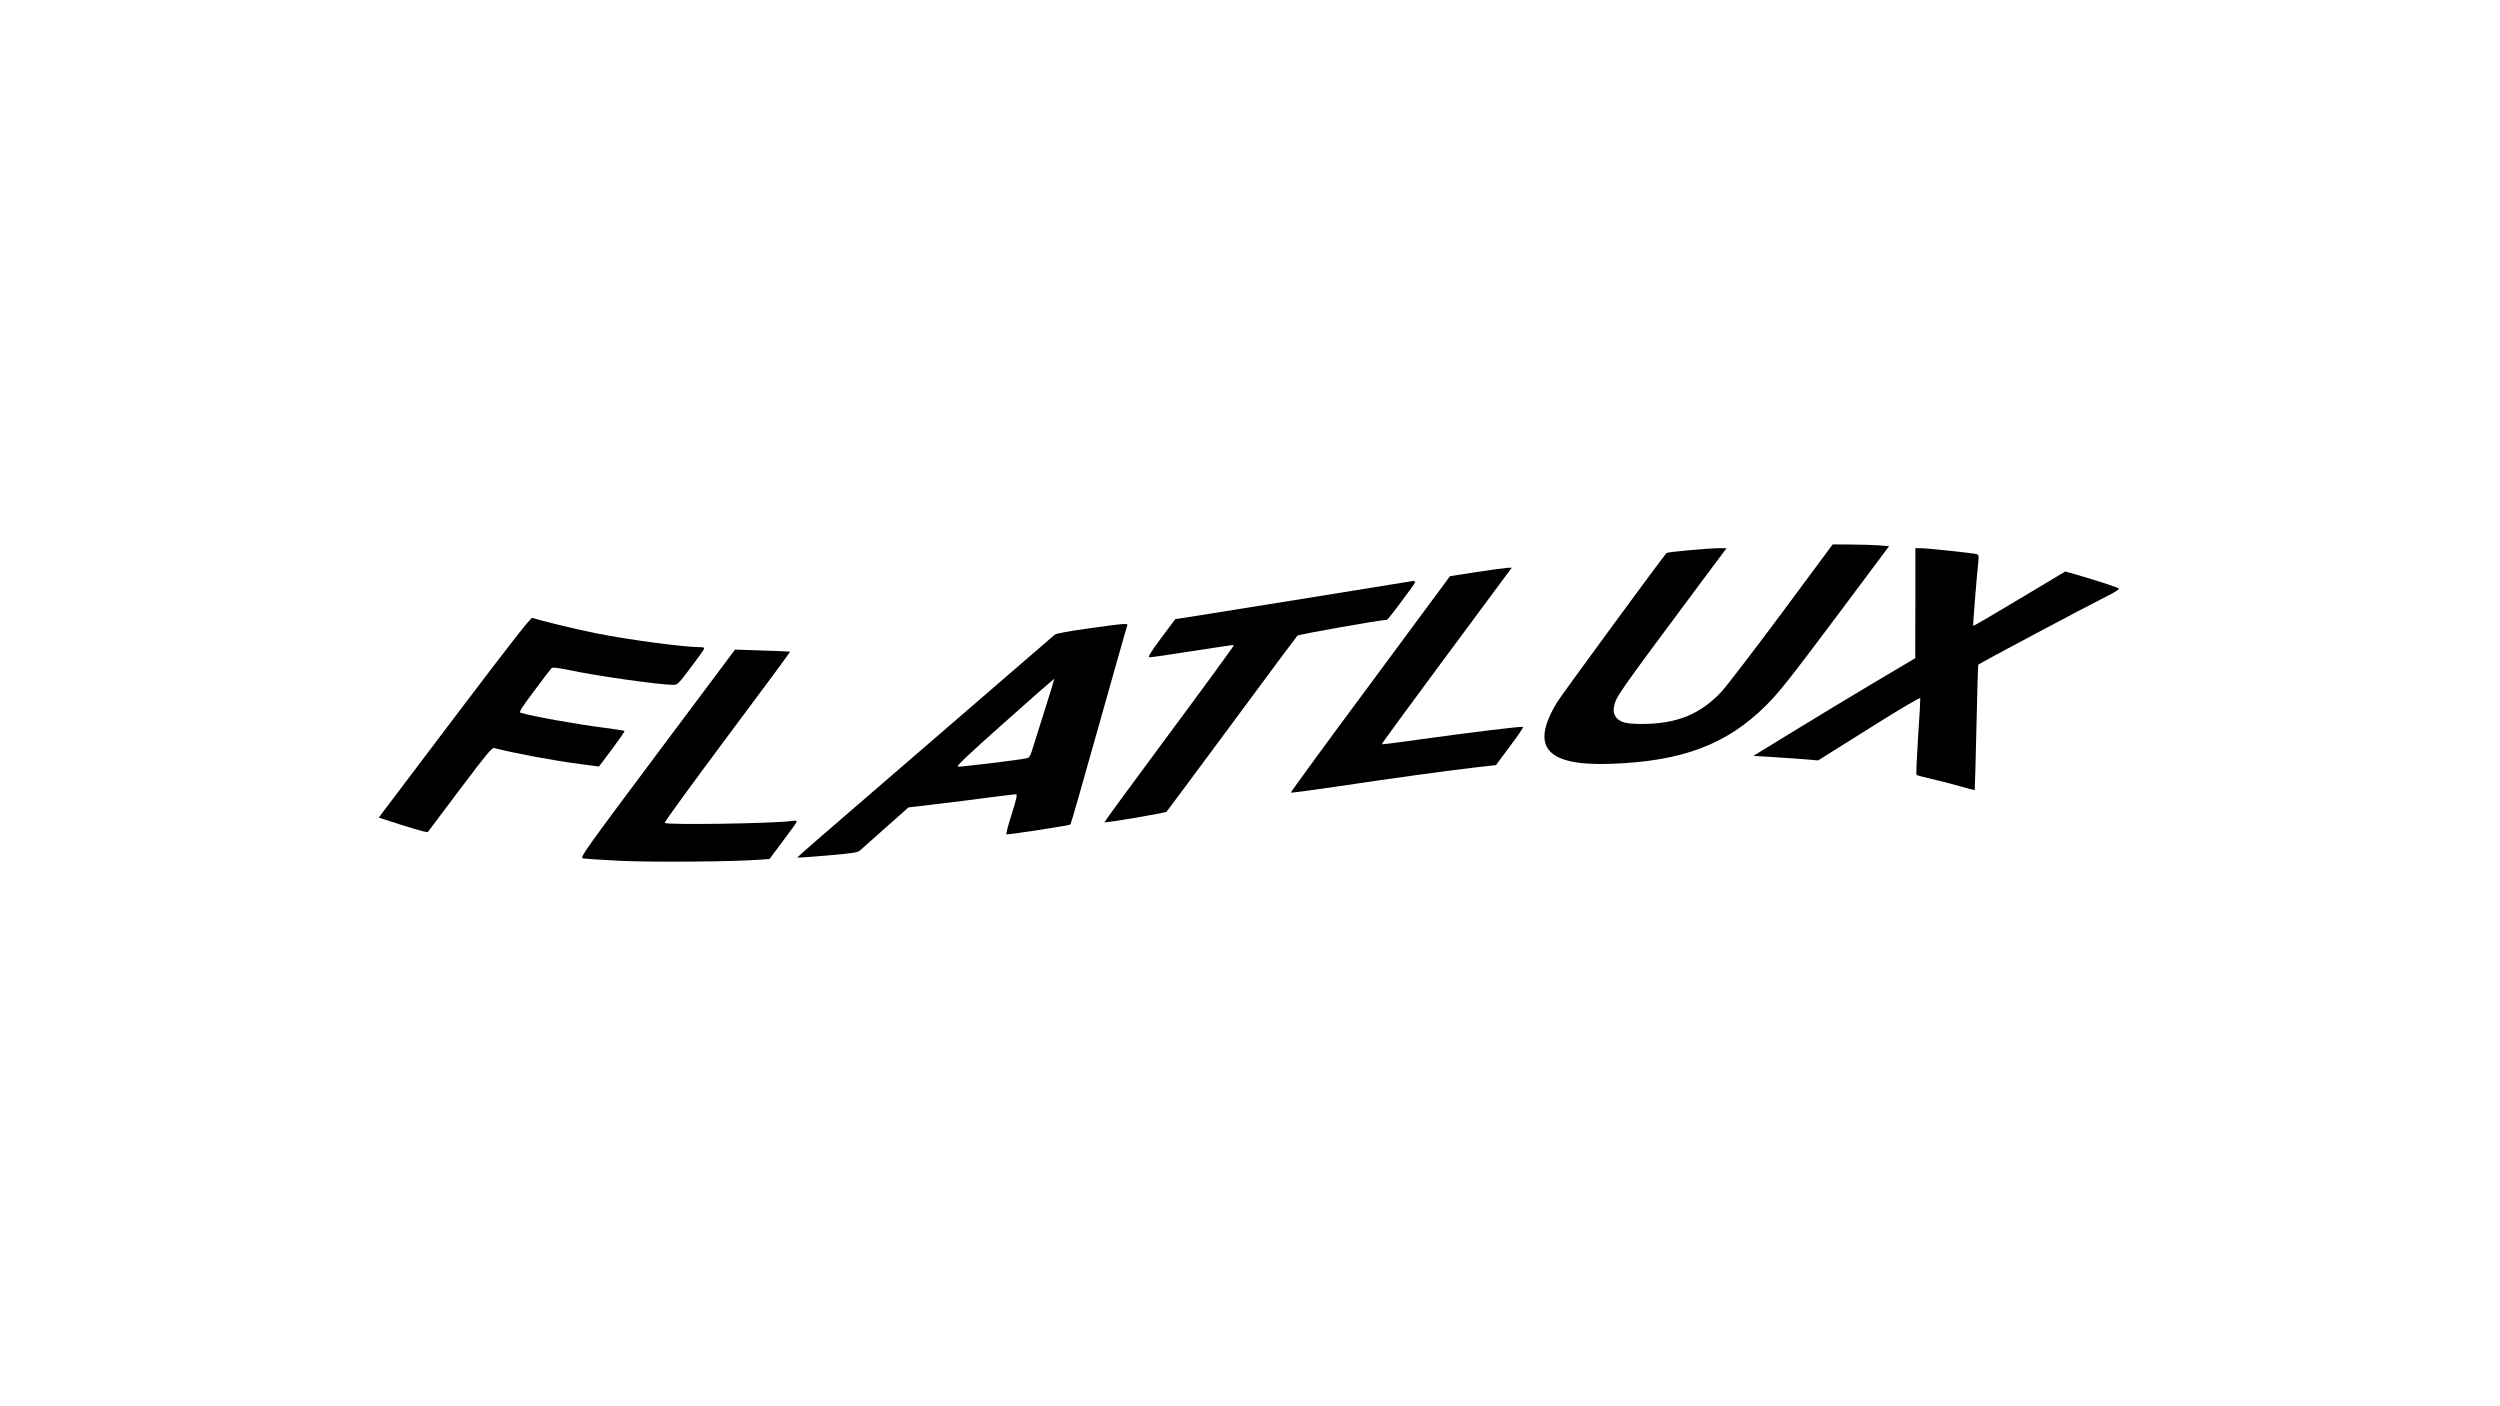 <svg xml:space="preserve" style="enable-background:new 0 0 1920 1080;" viewBox="0 0 1920 1080" y="0px" x="0px" xmlns:xlink="http://www.w3.org/1999/xlink" xmlns="http://www.w3.org/2000/svg" id="レイヤー_1" version="1.0">
<g transform="translate(0,1080) scale(0.1,-0.1)">
	<path d="M13685,6093c-214-288-423-560-463-604c-163-175-345-249-614-249c-76,0-119,5-148,16c-51,21-75,61-65,113
		c15,80,17,83,658,944l207,277h-53c-84,0-400-29-408-37c-46-54-806-1089-841-1147c-210-347-82-491,422-472c541,20,882,149,1181,446
		c98,97,180,200,532,670l415,555l-81,7c-45,3-143,6-217,6l-135,1L13685,6093z"></path>
	<path d="M14710,6168l-1-423l-302-179c-166-99-446-267-621-375l-320-196l115-7c63-4,174-12,248-17l134-11l46,29
		c25,16,201,126,391,245c205,129,346,211,348,204c1-7-6-141-17-298c-10-157-16-288-12-291c3-4,51-16,106-29c55-12,154-38,219-56
		c65-19,120-33,122-32c1,2,7,219,13,482c6,264,12,480,14,481c24,19,809,436,986,525c57,28,100,55,95,60c-10,9-176,63-321,105l-92,26
		l-352-211c-193-116-353-209-355-207c-3,3,26,365,40,499c4,38,2,48-12,52c-25,8-385,46-431,46h-41V6168z"></path>
	<path d="M11341,6407l-205-32l-613-829c-338-455-612-830-609-833s173,20,378,50c399,60,799,115,1045,144l152,17l107,144
		c59,78,104,145,101,149c-7,7-399-41-801-97c-154-22-282-38-284-36c-2,3,198,276,444,608s472,636,501,676l54,72l-33-1
		C11560,6438,11453,6424,11341,6407z"></path>
	<path d="M10820,6333c-63-11-1455-235-1614-260l-180-28l-108-145c-84-113-104-146-91-148c10-1,159,20,332,48c173,27,316,48,318,46
		c3-2-221-309-497-681s-500-678-498-680c7-7,469,72,477,81c5,5,230,308,501,674c270,366,497,671,504,678c10,10,630,120,687,122
		c6,0,52,58,173,223C10882,6342,10882,6344,10820,6333z"></path>
	<path d="M3524,5335c-302-399-564-746-582-770l-33-44l154-50c84-27,169-52,188-56l34-6l245,326c204,271,248,325,265,320
		c160-41,459-97,662-123l143-19l101,134c55,74,98,137,96,139c-3,3-74,14-158,25c-208,26-552,88-641,115c-14,4,6,37,104,167
		c66,89,126,168,132,174c9,10,36,7,130-12c217-46,703-115,811-115c27,0,41,14,128,131c54,71,101,137,104,145c4,11-4,14-36,14
		c-119,0-539,56-791,106c-152,30-444,101-491,119C4077,6059,3938,5881,3524,5335z"></path>
	<path d="M8361,5974c-148-21-251-39-260-48c-233-202-1192-1030-1529-1320c-249-214-451-390-449-392s106,5,232,16
		c190,16,232,23,249,38c12,10,100,89,197,175l176,156l219,26c120,14,302,37,404,51c102,13,192,24,201,24c14,0,9-24-31-152
		c-27-84-45-154-41-156c13-4,485,68,492,76c4,4,102,346,218,760c117,414,214,759,218,767C8664,6015,8650,6014,8361,5974z M8034,5380
		c-35-113-78-249-95-302c-26-87-32-97-57-102c-58-13-506-67-526-64c-15,2,71,84,359,340c208,186,380,336,381,335
		C8098,5586,8070,5492,8034,5380z"></path>
	<path d="M5048,5013c-558-747-595-798-572-805c13-3,142-12,286-19c255-12,870-7,1065,8l83,6l100,134c56,74,104,141,107,149
		c4,12-2,14-33,9c-143-20-968-32-979-15c-4,6,213,303,480,661c268,358,485,652,483,654c-2,1-97,6-213,9l-210,7L5048,5013z"></path>
</g>
</svg>
